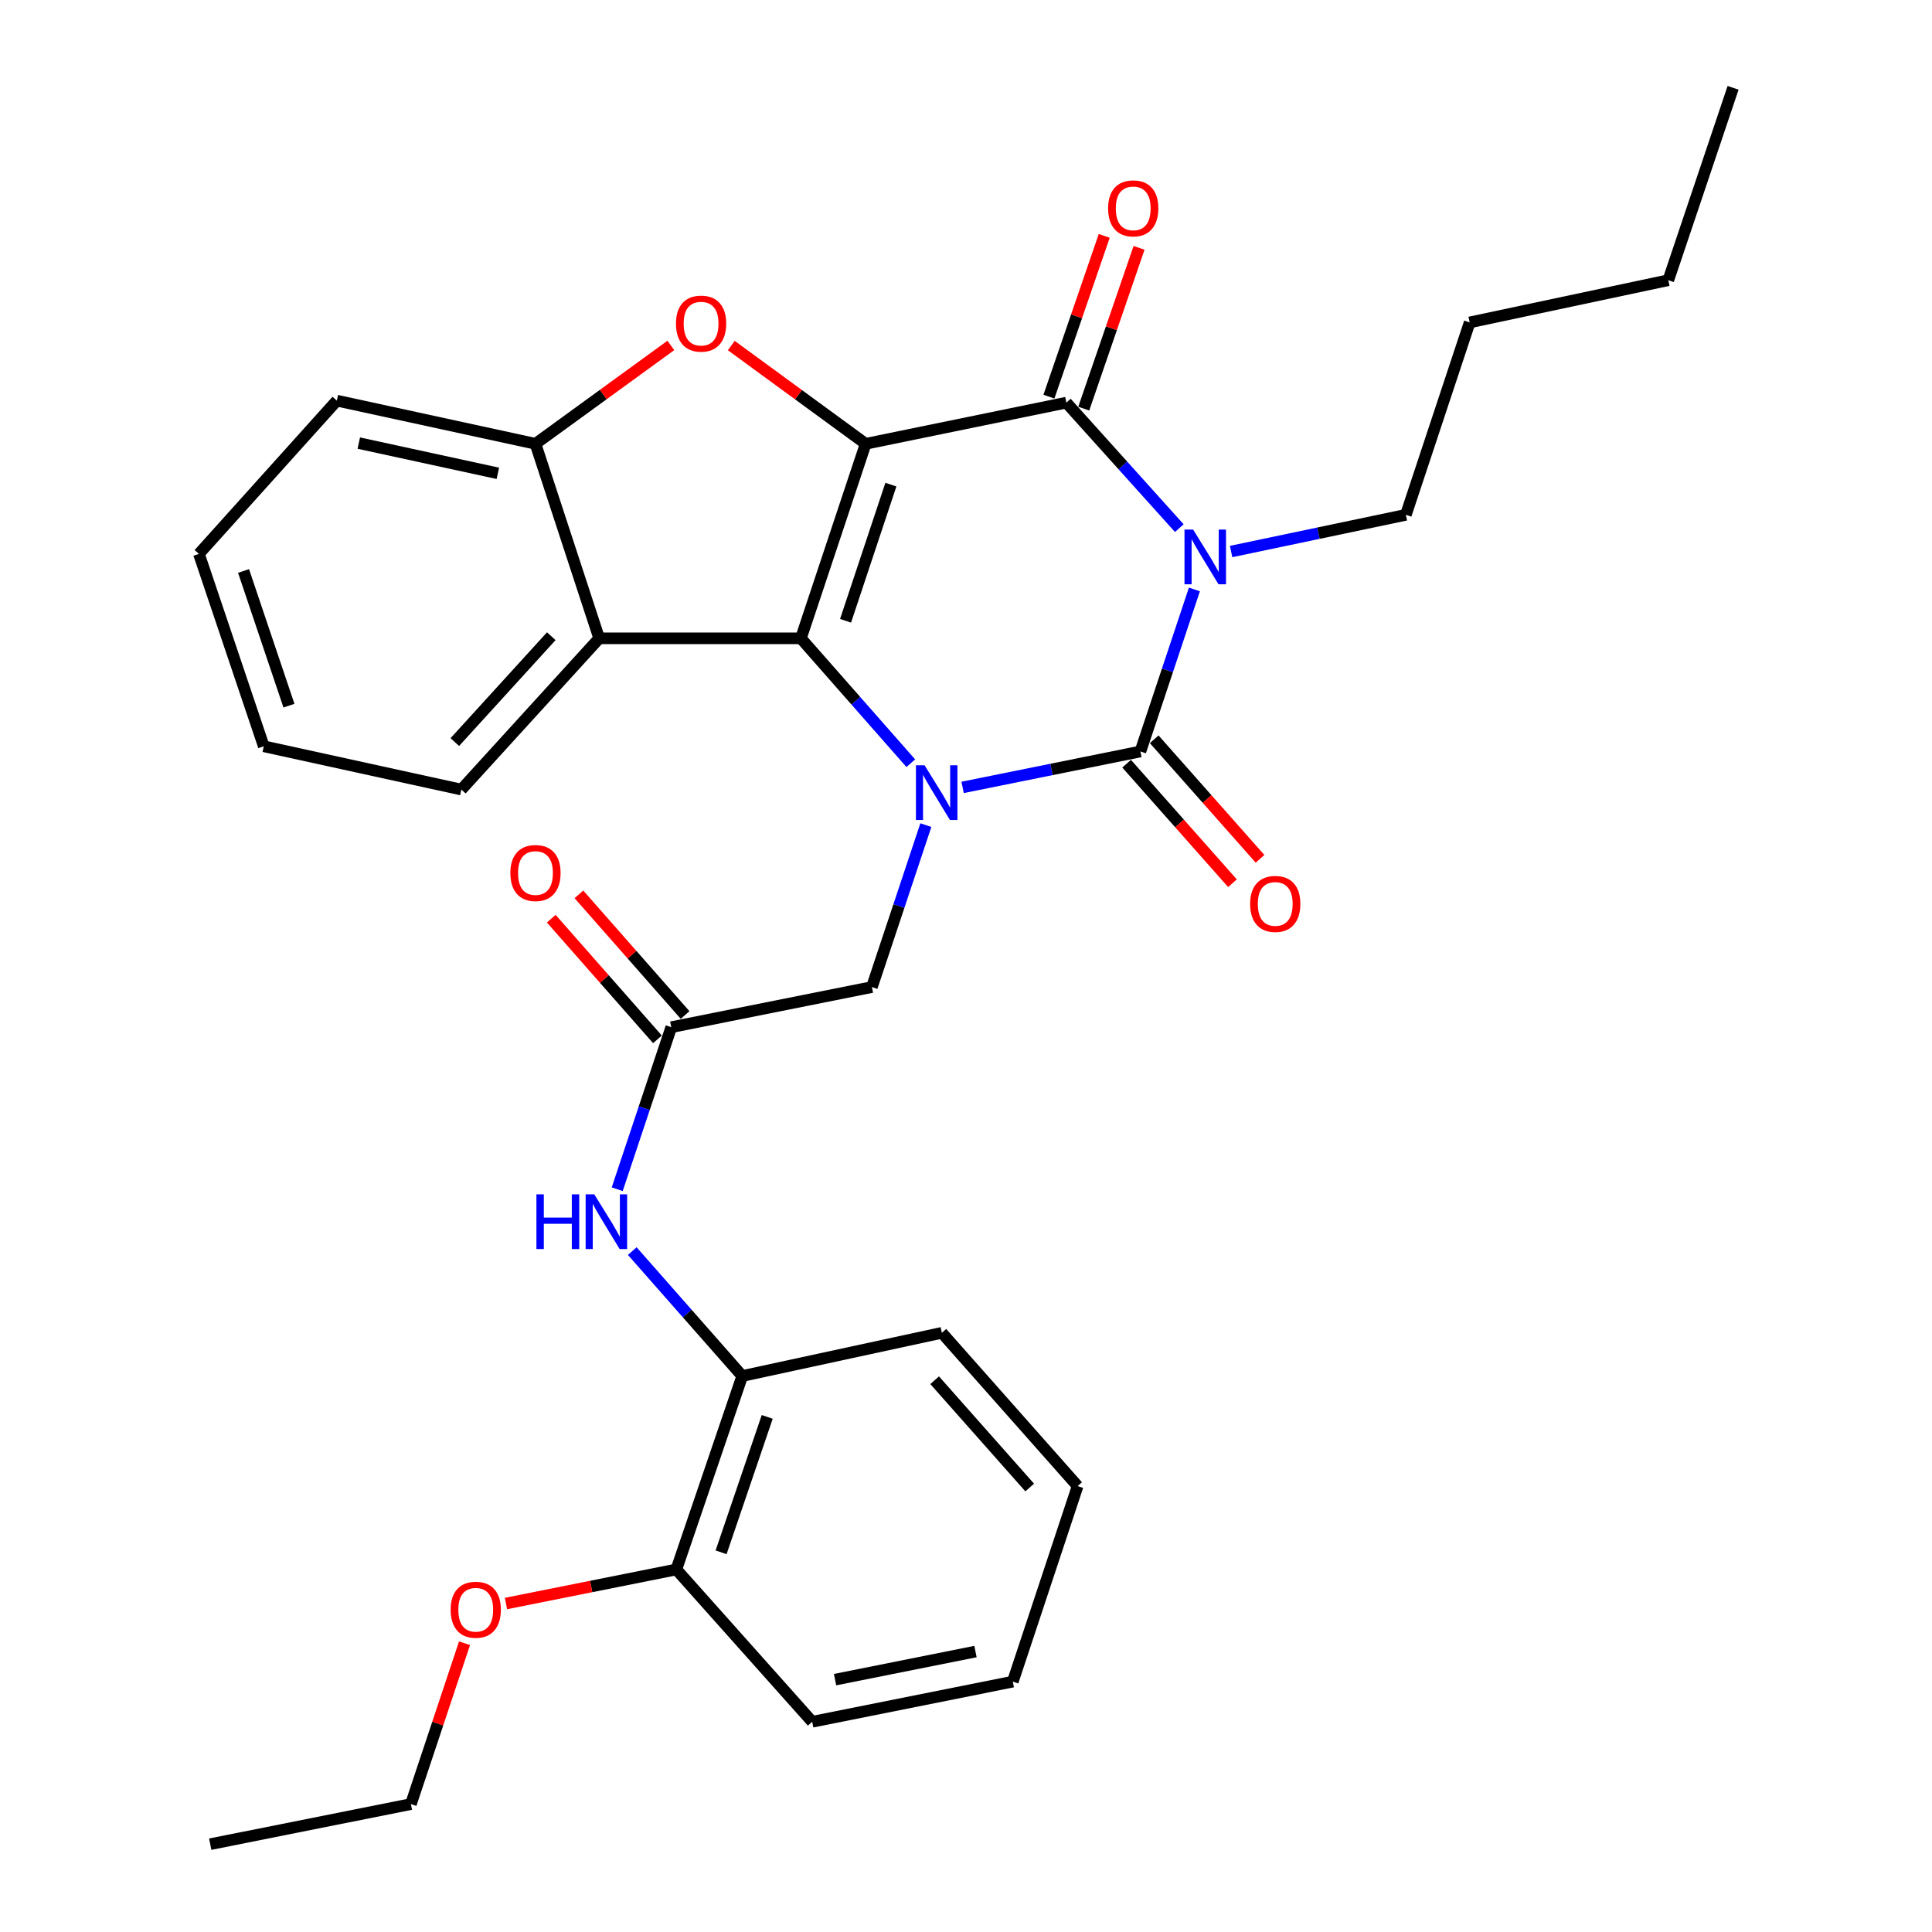 <?xml version='1.0' encoding='iso-8859-1'?>
<svg version='1.1' baseProfile='full'
              xmlns='http://www.w3.org/2000/svg'
                      xmlns:rdkit='http://www.rdkit.org/xml'
                      xmlns:xlink='http://www.w3.org/1999/xlink'
                  xml:space='preserve'
width='1000px' height='1000px' viewBox='0 0 1000 1000'>
<!-- END OF HEADER -->
<rect style='opacity:1.0;fill:#FFFFFF;stroke:none' width='1000' height='1000' x='0' y='0'> </rect>
<path class='bond-1' d='M 448.065,229.715 L 414.547,330.397' style='fill:none;fill-rule:evenodd;stroke:#000000;stroke-width:6px;stroke-linecap:butt;stroke-linejoin:miter;stroke-opacity:1' />
<path class='bond-1' d='M 461.124,250.838 L 437.661,321.316' style='fill:none;fill-rule:evenodd;stroke:#000000;stroke-width:6px;stroke-linecap:butt;stroke-linejoin:miter;stroke-opacity:1' />
<path class='bond-4' d='M 448.065,229.715 L 551.935,208.407' style='fill:none;fill-rule:evenodd;stroke:#000000;stroke-width:6px;stroke-linecap:butt;stroke-linejoin:miter;stroke-opacity:1' />
<path class='bond-5' d='M 448.065,229.715 L 413.29,204.286' style='fill:none;fill-rule:evenodd;stroke:#000000;stroke-width:6px;stroke-linecap:butt;stroke-linejoin:miter;stroke-opacity:1' />
<path class='bond-5' d='M 413.29,204.286 L 378.515,178.858' style='fill:none;fill-rule:evenodd;stroke:#FF0000;stroke-width:6px;stroke-linecap:butt;stroke-linejoin:miter;stroke-opacity:1' />
<path class='bond-0' d='M 610.406,273.363 L 581.17,240.885' style='fill:none;fill-rule:evenodd;stroke:#0000FF;stroke-width:6px;stroke-linecap:butt;stroke-linejoin:miter;stroke-opacity:1' />
<path class='bond-0' d='M 581.17,240.885 L 551.935,208.407' style='fill:none;fill-rule:evenodd;stroke:#000000;stroke-width:6px;stroke-linecap:butt;stroke-linejoin:miter;stroke-opacity:1' />
<path class='bond-3' d='M 618.228,305.092 L 604.25,347.027' style='fill:none;fill-rule:evenodd;stroke:#0000FF;stroke-width:6px;stroke-linecap:butt;stroke-linejoin:miter;stroke-opacity:1' />
<path class='bond-3' d='M 604.25,347.027 L 590.272,388.961' style='fill:none;fill-rule:evenodd;stroke:#000000;stroke-width:6px;stroke-linecap:butt;stroke-linejoin:miter;stroke-opacity:1' />
<path class='bond-16' d='M 637.225,285.467 L 682.447,275.97' style='fill:none;fill-rule:evenodd;stroke:#0000FF;stroke-width:6px;stroke-linecap:butt;stroke-linejoin:miter;stroke-opacity:1' />
<path class='bond-16' d='M 682.447,275.97 L 727.67,266.474' style='fill:none;fill-rule:evenodd;stroke:#000000;stroke-width:6px;stroke-linecap:butt;stroke-linejoin:miter;stroke-opacity:1' />
<path class='bond-2' d='M 414.547,330.397 L 442.986,362.718' style='fill:none;fill-rule:evenodd;stroke:#000000;stroke-width:6px;stroke-linecap:butt;stroke-linejoin:miter;stroke-opacity:1' />
<path class='bond-2' d='M 442.986,362.718 L 471.424,395.039' style='fill:none;fill-rule:evenodd;stroke:#0000FF;stroke-width:6px;stroke-linecap:butt;stroke-linejoin:miter;stroke-opacity:1' />
<path class='bond-6' d='M 414.547,330.397 L 310.137,330.397' style='fill:none;fill-rule:evenodd;stroke:#000000;stroke-width:6px;stroke-linecap:butt;stroke-linejoin:miter;stroke-opacity:1' />
<path class='bond-9' d='M 479.223,427.08 L 465.259,468.994' style='fill:none;fill-rule:evenodd;stroke:#0000FF;stroke-width:6px;stroke-linecap:butt;stroke-linejoin:miter;stroke-opacity:1' />
<path class='bond-9' d='M 465.259,468.994 L 451.295,510.908' style='fill:none;fill-rule:evenodd;stroke:#000000;stroke-width:6px;stroke-linecap:butt;stroke-linejoin:miter;stroke-opacity:1' />
<path class='bond-32' d='M 498.254,407.555 L 544.263,398.258' style='fill:none;fill-rule:evenodd;stroke:#0000FF;stroke-width:6px;stroke-linecap:butt;stroke-linejoin:miter;stroke-opacity:1' />
<path class='bond-32' d='M 544.263,398.258 L 590.272,388.961' style='fill:none;fill-rule:evenodd;stroke:#000000;stroke-width:6px;stroke-linecap:butt;stroke-linejoin:miter;stroke-opacity:1' />
<path class='bond-11' d='M 583.135,395.279 L 610.526,426.215' style='fill:none;fill-rule:evenodd;stroke:#000000;stroke-width:6px;stroke-linecap:butt;stroke-linejoin:miter;stroke-opacity:1' />
<path class='bond-11' d='M 610.526,426.215 L 637.916,457.151' style='fill:none;fill-rule:evenodd;stroke:#FF0000;stroke-width:6px;stroke-linecap:butt;stroke-linejoin:miter;stroke-opacity:1' />
<path class='bond-11' d='M 597.408,382.643 L 624.798,413.578' style='fill:none;fill-rule:evenodd;stroke:#000000;stroke-width:6px;stroke-linecap:butt;stroke-linejoin:miter;stroke-opacity:1' />
<path class='bond-11' d='M 624.798,413.578 L 652.188,444.514' style='fill:none;fill-rule:evenodd;stroke:#FF0000;stroke-width:6px;stroke-linecap:butt;stroke-linejoin:miter;stroke-opacity:1' />
<path class='bond-13' d='M 560.948,211.508 L 575.261,169.898' style='fill:none;fill-rule:evenodd;stroke:#000000;stroke-width:6px;stroke-linecap:butt;stroke-linejoin:miter;stroke-opacity:1' />
<path class='bond-13' d='M 575.261,169.898 L 589.575,128.289' style='fill:none;fill-rule:evenodd;stroke:#FF0000;stroke-width:6px;stroke-linecap:butt;stroke-linejoin:miter;stroke-opacity:1' />
<path class='bond-13' d='M 542.922,205.307 L 557.235,163.697' style='fill:none;fill-rule:evenodd;stroke:#000000;stroke-width:6px;stroke-linecap:butt;stroke-linejoin:miter;stroke-opacity:1' />
<path class='bond-13' d='M 557.235,163.697 L 571.549,122.088' style='fill:none;fill-rule:evenodd;stroke:#FF0000;stroke-width:6px;stroke-linecap:butt;stroke-linejoin:miter;stroke-opacity:1' />
<path class='bond-7' d='M 347.228,178.795 L 312.194,204.255' style='fill:none;fill-rule:evenodd;stroke:#FF0000;stroke-width:6px;stroke-linecap:butt;stroke-linejoin:miter;stroke-opacity:1' />
<path class='bond-7' d='M 312.194,204.255 L 277.159,229.715' style='fill:none;fill-rule:evenodd;stroke:#000000;stroke-width:6px;stroke-linecap:butt;stroke-linejoin:miter;stroke-opacity:1' />
<path class='bond-17' d='M 310.137,330.397 L 238.801,408.68' style='fill:none;fill-rule:evenodd;stroke:#000000;stroke-width:6px;stroke-linecap:butt;stroke-linejoin:miter;stroke-opacity:1' />
<path class='bond-17' d='M 285.347,329.3 L 235.412,384.098' style='fill:none;fill-rule:evenodd;stroke:#000000;stroke-width:6px;stroke-linecap:butt;stroke-linejoin:miter;stroke-opacity:1' />
<path class='bond-31' d='M 310.137,330.397 L 277.159,229.715' style='fill:none;fill-rule:evenodd;stroke:#000000;stroke-width:6px;stroke-linecap:butt;stroke-linejoin:miter;stroke-opacity:1' />
<path class='bond-19' d='M 277.159,229.715 L 174.338,207.369' style='fill:none;fill-rule:evenodd;stroke:#000000;stroke-width:6px;stroke-linecap:butt;stroke-linejoin:miter;stroke-opacity:1' />
<path class='bond-19' d='M 257.688,244.991 L 185.713,229.349' style='fill:none;fill-rule:evenodd;stroke:#000000;stroke-width:6px;stroke-linecap:butt;stroke-linejoin:miter;stroke-opacity:1' />
<path class='bond-8' d='M 347.447,531.665 L 451.295,510.908' style='fill:none;fill-rule:evenodd;stroke:#000000;stroke-width:6px;stroke-linecap:butt;stroke-linejoin:miter;stroke-opacity:1' />
<path class='bond-10' d='M 347.447,531.665 L 333.46,573.599' style='fill:none;fill-rule:evenodd;stroke:#000000;stroke-width:6px;stroke-linecap:butt;stroke-linejoin:miter;stroke-opacity:1' />
<path class='bond-10' d='M 333.46,573.599 L 319.473,615.533' style='fill:none;fill-rule:evenodd;stroke:#0000FF;stroke-width:6px;stroke-linecap:butt;stroke-linejoin:miter;stroke-opacity:1' />
<path class='bond-14' d='M 354.602,525.368 L 327.123,494.142' style='fill:none;fill-rule:evenodd;stroke:#000000;stroke-width:6px;stroke-linecap:butt;stroke-linejoin:miter;stroke-opacity:1' />
<path class='bond-14' d='M 327.123,494.142 L 299.644,462.916' style='fill:none;fill-rule:evenodd;stroke:#FF0000;stroke-width:6px;stroke-linecap:butt;stroke-linejoin:miter;stroke-opacity:1' />
<path class='bond-14' d='M 340.292,537.962 L 312.813,506.736' style='fill:none;fill-rule:evenodd;stroke:#000000;stroke-width:6px;stroke-linecap:butt;stroke-linejoin:miter;stroke-opacity:1' />
<path class='bond-14' d='M 312.813,506.736 L 285.334,475.51' style='fill:none;fill-rule:evenodd;stroke:#FF0000;stroke-width:6px;stroke-linecap:butt;stroke-linejoin:miter;stroke-opacity:1' />
<path class='bond-12' d='M 327.266,647.567 L 355.725,679.893' style='fill:none;fill-rule:evenodd;stroke:#0000FF;stroke-width:6px;stroke-linecap:butt;stroke-linejoin:miter;stroke-opacity:1' />
<path class='bond-12' d='M 355.725,679.893 L 384.185,712.219' style='fill:none;fill-rule:evenodd;stroke:#000000;stroke-width:6px;stroke-linecap:butt;stroke-linejoin:miter;stroke-opacity:1' />
<path class='bond-15' d='M 384.185,712.219 L 350.073,812.35' style='fill:none;fill-rule:evenodd;stroke:#000000;stroke-width:6px;stroke-linecap:butt;stroke-linejoin:miter;stroke-opacity:1' />
<path class='bond-15' d='M 397.112,733.385 L 373.234,803.477' style='fill:none;fill-rule:evenodd;stroke:#000000;stroke-width:6px;stroke-linecap:butt;stroke-linejoin:miter;stroke-opacity:1' />
<path class='bond-20' d='M 384.185,712.219 L 487.503,689.863' style='fill:none;fill-rule:evenodd;stroke:#000000;stroke-width:6px;stroke-linecap:butt;stroke-linejoin:miter;stroke-opacity:1' />
<path class='bond-18' d='M 350.073,812.35 L 305.983,821.169' style='fill:none;fill-rule:evenodd;stroke:#000000;stroke-width:6px;stroke-linecap:butt;stroke-linejoin:miter;stroke-opacity:1' />
<path class='bond-18' d='M 305.983,821.169 L 261.893,829.988' style='fill:none;fill-rule:evenodd;stroke:#FF0000;stroke-width:6px;stroke-linecap:butt;stroke-linejoin:miter;stroke-opacity:1' />
<path class='bond-21' d='M 350.073,812.35 L 420.393,891.184' style='fill:none;fill-rule:evenodd;stroke:#000000;stroke-width:6px;stroke-linecap:butt;stroke-linejoin:miter;stroke-opacity:1' />
<path class='bond-23' d='M 727.67,266.474 L 760.701,166.883' style='fill:none;fill-rule:evenodd;stroke:#000000;stroke-width:6px;stroke-linecap:butt;stroke-linejoin:miter;stroke-opacity:1' />
<path class='bond-25' d='M 238.801,408.68 L 136.531,386.282' style='fill:none;fill-rule:evenodd;stroke:#000000;stroke-width:6px;stroke-linecap:butt;stroke-linejoin:miter;stroke-opacity:1' />
<path class='bond-22' d='M 240.442,850.53 L 226.564,892.165' style='fill:none;fill-rule:evenodd;stroke:#FF0000;stroke-width:6px;stroke-linecap:butt;stroke-linejoin:miter;stroke-opacity:1' />
<path class='bond-22' d='M 226.564,892.165 L 212.686,933.799' style='fill:none;fill-rule:evenodd;stroke:#000000;stroke-width:6px;stroke-linecap:butt;stroke-linejoin:miter;stroke-opacity:1' />
<path class='bond-26' d='M 174.338,207.369 L 102.96,286.691' style='fill:none;fill-rule:evenodd;stroke:#000000;stroke-width:6px;stroke-linecap:butt;stroke-linejoin:miter;stroke-opacity:1' />
<path class='bond-28' d='M 487.503,689.863 L 557.781,769.194' style='fill:none;fill-rule:evenodd;stroke:#000000;stroke-width:6px;stroke-linecap:butt;stroke-linejoin:miter;stroke-opacity:1' />
<path class='bond-28' d='M 483.776,714.403 L 532.97,769.935' style='fill:none;fill-rule:evenodd;stroke:#000000;stroke-width:6px;stroke-linecap:butt;stroke-linejoin:miter;stroke-opacity:1' />
<path class='bond-34' d='M 420.393,891.184 L 524.22,870.416' style='fill:none;fill-rule:evenodd;stroke:#000000;stroke-width:6px;stroke-linecap:butt;stroke-linejoin:miter;stroke-opacity:1' />
<path class='bond-34' d='M 432.228,869.376 L 504.907,854.839' style='fill:none;fill-rule:evenodd;stroke:#000000;stroke-width:6px;stroke-linecap:butt;stroke-linejoin:miter;stroke-opacity:1' />
<path class='bond-27' d='M 212.686,933.799 L 108.816,954.545' style='fill:none;fill-rule:evenodd;stroke:#000000;stroke-width:6px;stroke-linecap:butt;stroke-linejoin:miter;stroke-opacity:1' />
<path class='bond-24' d='M 760.701,166.883 L 863.511,145.035' style='fill:none;fill-rule:evenodd;stroke:#000000;stroke-width:6px;stroke-linecap:butt;stroke-linejoin:miter;stroke-opacity:1' />
<path class='bond-29' d='M 863.511,145.035 L 897.04,45.455' style='fill:none;fill-rule:evenodd;stroke:#000000;stroke-width:6px;stroke-linecap:butt;stroke-linejoin:miter;stroke-opacity:1' />
<path class='bond-33' d='M 136.531,386.282 L 102.96,286.691' style='fill:none;fill-rule:evenodd;stroke:#000000;stroke-width:6px;stroke-linecap:butt;stroke-linejoin:miter;stroke-opacity:1' />
<path class='bond-33' d='M 149.559,365.254 L 126.059,295.54' style='fill:none;fill-rule:evenodd;stroke:#000000;stroke-width:6px;stroke-linecap:butt;stroke-linejoin:miter;stroke-opacity:1' />
<path class='bond-30' d='M 557.781,769.194 L 524.22,870.416' style='fill:none;fill-rule:evenodd;stroke:#000000;stroke-width:6px;stroke-linecap:butt;stroke-linejoin:miter;stroke-opacity:1' />
<path  class='atom-1' d='M 617.572 274.119
L 626.852 289.119
Q 627.772 290.599, 629.252 293.279
Q 630.732 295.959, 630.812 296.119
L 630.812 274.119
L 634.572 274.119
L 634.572 302.439
L 630.692 302.439
L 620.732 286.039
Q 619.572 284.119, 618.332 281.919
Q 617.132 279.719, 616.772 279.039
L 616.772 302.439
L 613.092 302.439
L 613.092 274.119
L 617.572 274.119
' fill='#0000FF'/>
<path  class='atom-3' d='M 478.564 396.109
L 487.844 411.109
Q 488.764 412.589, 490.244 415.269
Q 491.724 417.949, 491.804 418.109
L 491.804 396.109
L 495.564 396.109
L 495.564 424.429
L 491.684 424.429
L 481.724 408.029
Q 480.564 406.109, 479.324 403.909
Q 478.124 401.709, 477.764 401.029
L 477.764 424.429
L 474.084 424.429
L 474.084 396.109
L 478.564 396.109
' fill='#0000FF'/>
<path  class='atom-6' d='M 349.877 167.503
Q 349.877 160.703, 353.237 156.903
Q 356.597 153.103, 362.877 153.103
Q 369.157 153.103, 372.517 156.903
Q 375.877 160.703, 375.877 167.503
Q 375.877 174.383, 372.477 178.303
Q 369.077 182.183, 362.877 182.183
Q 356.637 182.183, 353.237 178.303
Q 349.877 174.423, 349.877 167.503
M 362.877 178.983
Q 367.197 178.983, 369.517 176.103
Q 371.877 173.183, 371.877 167.503
Q 371.877 161.943, 369.517 159.143
Q 367.197 156.303, 362.877 156.303
Q 358.557 156.303, 356.197 159.103
Q 353.877 161.903, 353.877 167.503
Q 353.877 173.223, 356.197 176.103
Q 358.557 178.983, 362.877 178.983
' fill='#FF0000'/>
<path  class='atom-11' d='M 277.645 618.187
L 281.485 618.187
L 281.485 630.227
L 295.965 630.227
L 295.965 618.187
L 299.805 618.187
L 299.805 646.507
L 295.965 646.507
L 295.965 633.427
L 281.485 633.427
L 281.485 646.507
L 277.645 646.507
L 277.645 618.187
' fill='#0000FF'/>
<path  class='atom-11' d='M 307.605 618.187
L 316.885 633.187
Q 317.805 634.667, 319.285 637.347
Q 320.765 640.027, 320.845 640.187
L 320.845 618.187
L 324.605 618.187
L 324.605 646.507
L 320.725 646.507
L 310.765 630.107
Q 309.605 628.187, 308.365 625.987
Q 307.165 623.787, 306.805 623.107
L 306.805 646.507
L 303.125 646.507
L 303.125 618.187
L 307.605 618.187
' fill='#0000FF'/>
<path  class='atom-12' d='M 647.062 467.864
Q 647.062 461.064, 650.422 457.264
Q 653.782 453.464, 660.062 453.464
Q 666.342 453.464, 669.702 457.264
Q 673.062 461.064, 673.062 467.864
Q 673.062 474.744, 669.662 478.664
Q 666.262 482.544, 660.062 482.544
Q 653.822 482.544, 650.422 478.664
Q 647.062 474.784, 647.062 467.864
M 660.062 479.344
Q 664.382 479.344, 666.702 476.464
Q 669.062 473.544, 669.062 467.864
Q 669.062 462.304, 666.702 459.504
Q 664.382 456.664, 660.062 456.664
Q 655.742 456.664, 653.382 459.464
Q 651.062 462.264, 651.062 467.864
Q 651.062 473.584, 653.382 476.464
Q 655.742 479.344, 660.062 479.344
' fill='#FF0000'/>
<path  class='atom-14' d='M 573.554 107.848
Q 573.554 101.048, 576.914 97.248
Q 580.274 93.448, 586.554 93.448
Q 592.834 93.448, 596.194 97.248
Q 599.554 101.048, 599.554 107.848
Q 599.554 114.728, 596.154 118.648
Q 592.754 122.528, 586.554 122.528
Q 580.314 122.528, 576.914 118.648
Q 573.554 114.768, 573.554 107.848
M 586.554 119.328
Q 590.874 119.328, 593.194 116.448
Q 595.554 113.528, 595.554 107.848
Q 595.554 102.288, 593.194 99.488
Q 590.874 96.648, 586.554 96.648
Q 582.234 96.648, 579.874 99.448
Q 577.554 102.248, 577.554 107.848
Q 577.554 113.568, 579.874 116.448
Q 582.234 119.328, 586.554 119.328
' fill='#FF0000'/>
<path  class='atom-15' d='M 264.159 451.873
Q 264.159 445.073, 267.519 441.273
Q 270.879 437.473, 277.159 437.473
Q 283.439 437.473, 286.799 441.273
Q 290.159 445.073, 290.159 451.873
Q 290.159 458.753, 286.759 462.673
Q 283.359 466.553, 277.159 466.553
Q 270.919 466.553, 267.519 462.673
Q 264.159 458.793, 264.159 451.873
M 277.159 463.353
Q 281.479 463.353, 283.799 460.473
Q 286.159 457.553, 286.159 451.873
Q 286.159 446.313, 283.799 443.513
Q 281.479 440.673, 277.159 440.673
Q 272.839 440.673, 270.479 443.473
Q 268.159 446.273, 268.159 451.873
Q 268.159 457.593, 270.479 460.473
Q 272.839 463.353, 277.159 463.353
' fill='#FF0000'/>
<path  class='atom-19' d='M 233.246 833.197
Q 233.246 826.397, 236.606 822.597
Q 239.966 818.797, 246.246 818.797
Q 252.526 818.797, 255.886 822.597
Q 259.246 826.397, 259.246 833.197
Q 259.246 840.077, 255.846 843.997
Q 252.446 847.877, 246.246 847.877
Q 240.006 847.877, 236.606 843.997
Q 233.246 840.117, 233.246 833.197
M 246.246 844.677
Q 250.566 844.677, 252.886 841.797
Q 255.246 838.877, 255.246 833.197
Q 255.246 827.637, 252.886 824.837
Q 250.566 821.997, 246.246 821.997
Q 241.926 821.997, 239.566 824.797
Q 237.246 827.597, 237.246 833.197
Q 237.246 838.917, 239.566 841.797
Q 241.926 844.677, 246.246 844.677
' fill='#FF0000'/>
</svg>
